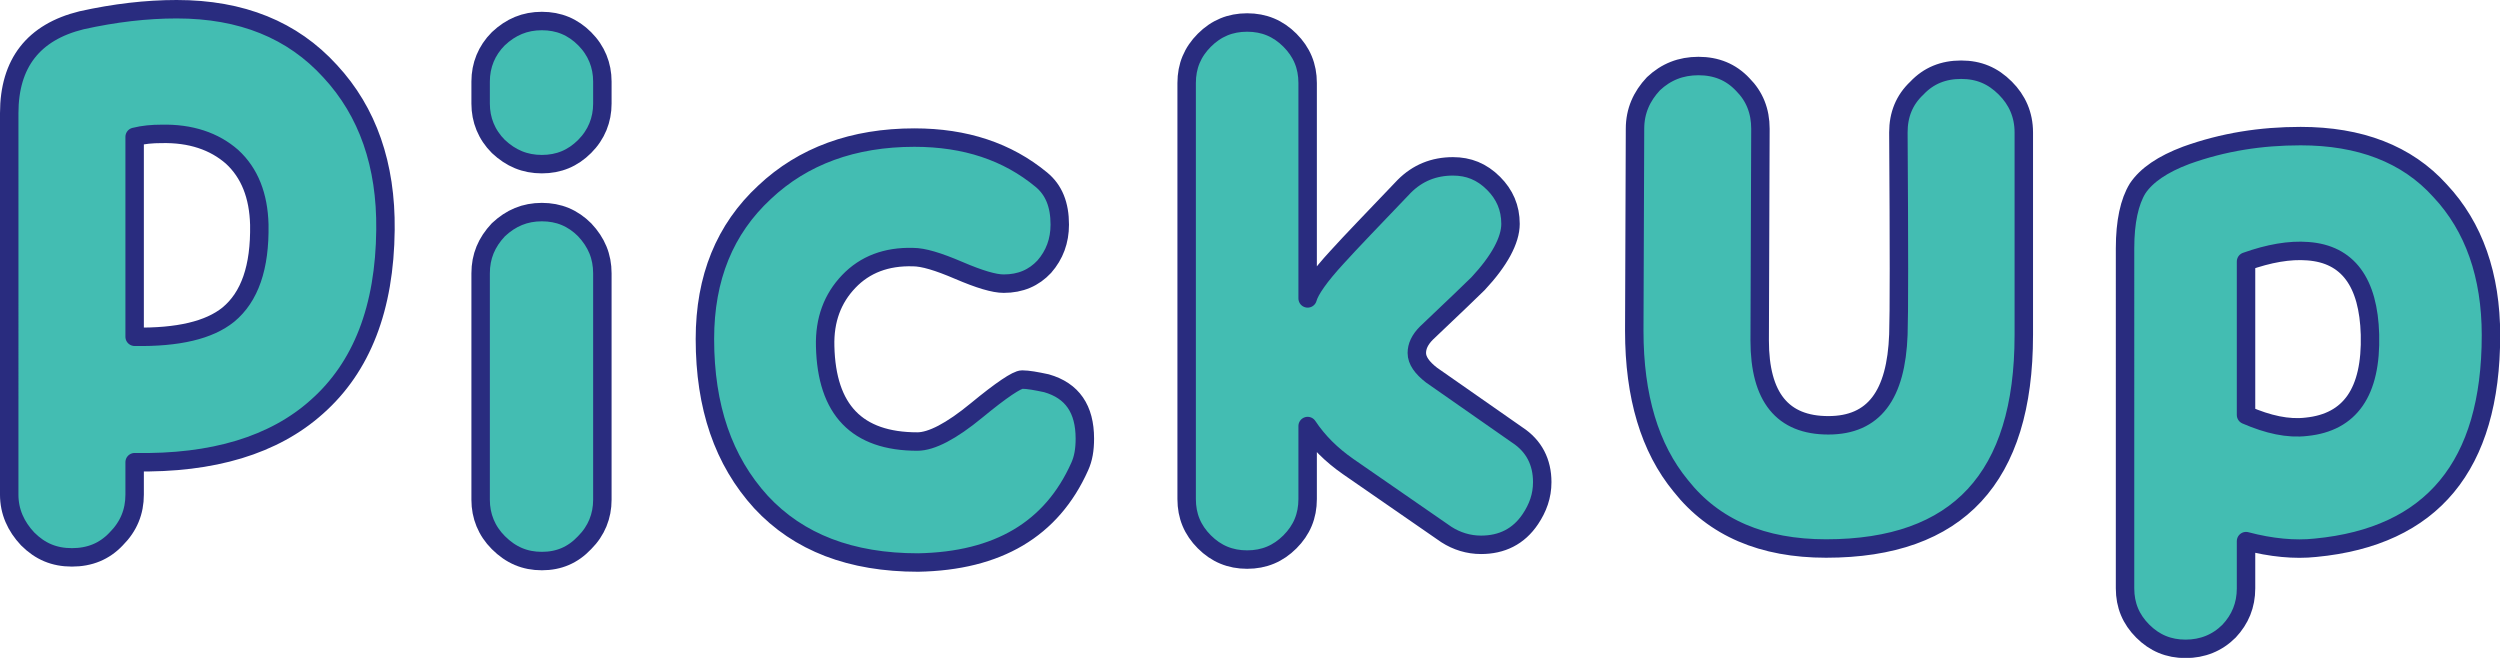 <?xml version="1.0" encoding="UTF-8"?>
<svg id="_レイヤー_2" data-name="レイヤー 2" xmlns="http://www.w3.org/2000/svg" width="135.55" height="35.67" viewBox="0 0 135.55 35.67">
  <g id="_レイヤー_1-2" data-name="レイヤー 1">
    <g>
      <path d="M17.18,22.06c-2.32,2.08-5.64,3.08-9.88,3v1.76c0,.92-.32,1.72-1,2.4-.64.68-1.44,1-2.4,1s-1.72-.32-2.4-1c-.64-.68-1-1.48-1-2.4V6.14C.5,3.42,1.82,1.74,4.42,1.1c1.8-.4,3.52-.6,5.16-.6,3.52,0,6.28,1.12,8.32,3.36,2.04,2.2,3.04,5.08,3,8.6-.04,4.24-1.28,7.44-3.72,9.6ZM12.58,8.5c-.96-.84-2.24-1.28-3.84-1.24-.48,0-.96.04-1.44.16v10.84c2.36.04,4.04-.36,5.08-1.2,1.16-.96,1.72-2.56,1.68-4.88-.04-1.56-.52-2.8-1.48-3.68Z" style="fill: #43bdb2; stroke: #292c7f; stroke-linejoin: round;"/>
      <path d="M31.7,7.94c-.64.64-1.4.96-2.32.96s-1.68-.32-2.36-.96c-.64-.64-.96-1.44-.96-2.32v-1.2c0-.88.32-1.68.96-2.32.68-.64,1.44-.96,2.36-.96s1.68.32,2.32.96c.64.64.96,1.44.96,2.32v1.2c0,.88-.32,1.68-.96,2.32ZM31.7,29.42c-.64.68-1.4,1-2.32,1s-1.68-.32-2.36-1c-.64-.64-.96-1.44-.96-2.32v-12.28c0-.92.32-1.68.96-2.36.68-.64,1.44-.96,2.36-.96s1.68.32,2.32.96c.64.68.96,1.44.96,2.36v12.28c0,.88-.32,1.68-.96,2.32Z" style="fill: #43bdb2; stroke: #292c7f; stroke-linejoin: round;"/>
      <path d="M49.78,30.5c-3.64,0-6.48-1.08-8.52-3.28-2.04-2.24-3.04-5.16-3.04-8.84,0-3.32,1.08-5.96,3.24-7.96,2.08-1.96,4.8-2.96,8.12-2.96,2.76,0,5.04.76,6.88,2.28.68.56,1,1.36,1,2.44,0,.88-.28,1.64-.84,2.28-.56.6-1.28.92-2.2.92-.52,0-1.32-.24-2.44-.72-1.12-.48-1.92-.72-2.48-.72-1.44-.04-2.6.4-3.48,1.32-.88.92-1.32,2.08-1.28,3.52.08,3.44,1.72,5.16,5,5.16.76,0,1.84-.56,3.2-1.68,1.36-1.12,2.2-1.68,2.48-1.68.32,0,.76.08,1.32.2,1.4.4,2.08,1.4,2.08,3,0,.6-.08,1.08-.28,1.52-1.52,3.4-4.44,5.12-8.76,5.2Z" style="fill: #43bdb2; stroke: #292c7f; stroke-linejoin: round;"/>
      <path d="M80.3,29.54c-.68,0-1.32-.2-1.88-.56l-5.32-3.68c-.92-.64-1.64-1.36-2.2-2.2v3.96c0,.92-.32,1.68-.96,2.32-.64.64-1.4.96-2.32.96s-1.68-.32-2.32-.96c-.64-.64-.96-1.4-.96-2.32V4.5c0-.92.32-1.68.96-2.32.64-.64,1.4-.96,2.32-.96s1.68.32,2.32.96c.64.64.96,1.4.96,2.32v11.68c.12-.44.64-1.2,1.6-2.24.76-.84,1.96-2.08,3.64-3.84.72-.72,1.6-1.08,2.64-1.08.84,0,1.56.28,2.2.92.6.6.92,1.32.92,2.2s-.6,2-1.76,3.24c-.32.32-1.24,1.2-2.8,2.68-.36.36-.52.72-.52,1.08,0,.4.28.8.8,1.2l4.64,3.24c.92.6,1.36,1.48,1.36,2.56,0,.76-.24,1.4-.64,2-.64.96-1.56,1.4-2.68,1.4Z" style="fill: #43bdb2; stroke: #292c7f; stroke-linejoin: round;"/>
      <path d="M109.73,18.18c0,7.72-3.56,11.56-10.72,11.56-3.44,0-6.08-1.12-7.88-3.4-1.68-2.04-2.52-4.84-2.52-8.4l.04-10.96c0-.96.36-1.76,1-2.44.68-.64,1.48-.96,2.44-.96s1.76.32,2.4,1c.64.64.96,1.44.96,2.4l-.04,11.48c0,3.08,1.24,4.6,3.72,4.6s3.68-1.64,3.8-4.92c.04-1.08.04-4.76,0-10.96,0-.96.32-1.76,1-2.4.64-.68,1.44-1,2.4-1s1.72.32,2.4,1c.64.64,1,1.44,1,2.4v11Z" style="fill: #43bdb2; stroke: #292c7f; stroke-linejoin: round;"/>
      <path d="M125.54,29.7c-1.12.12-2.4,0-3.76-.36v2.56c0,.92-.32,1.68-.92,2.32-.64.64-1.44.96-2.36.96s-1.68-.32-2.32-.96c-.64-.64-.96-1.4-.96-2.32V13.46c0-1.44.24-2.52.68-3.24.48-.72,1.36-1.32,2.64-1.8,2-.72,4.04-1.04,6.2-1.04,3.2,0,5.76.96,7.56,2.96,1.84,1.96,2.76,4.6,2.76,7.84,0,7.08-3.2,10.92-9.52,11.52ZM125.14,13.62c-1-.08-2.12.12-3.36.56v8.32c1.2.52,2.28.76,3.28.64,2.36-.24,3.52-1.88,3.44-5-.08-2.84-1.2-4.36-3.36-4.52Z" style="fill: #43bdb2; stroke: #292c7f; stroke-linejoin: round;"/>
    </g>
  </g>
</svg>